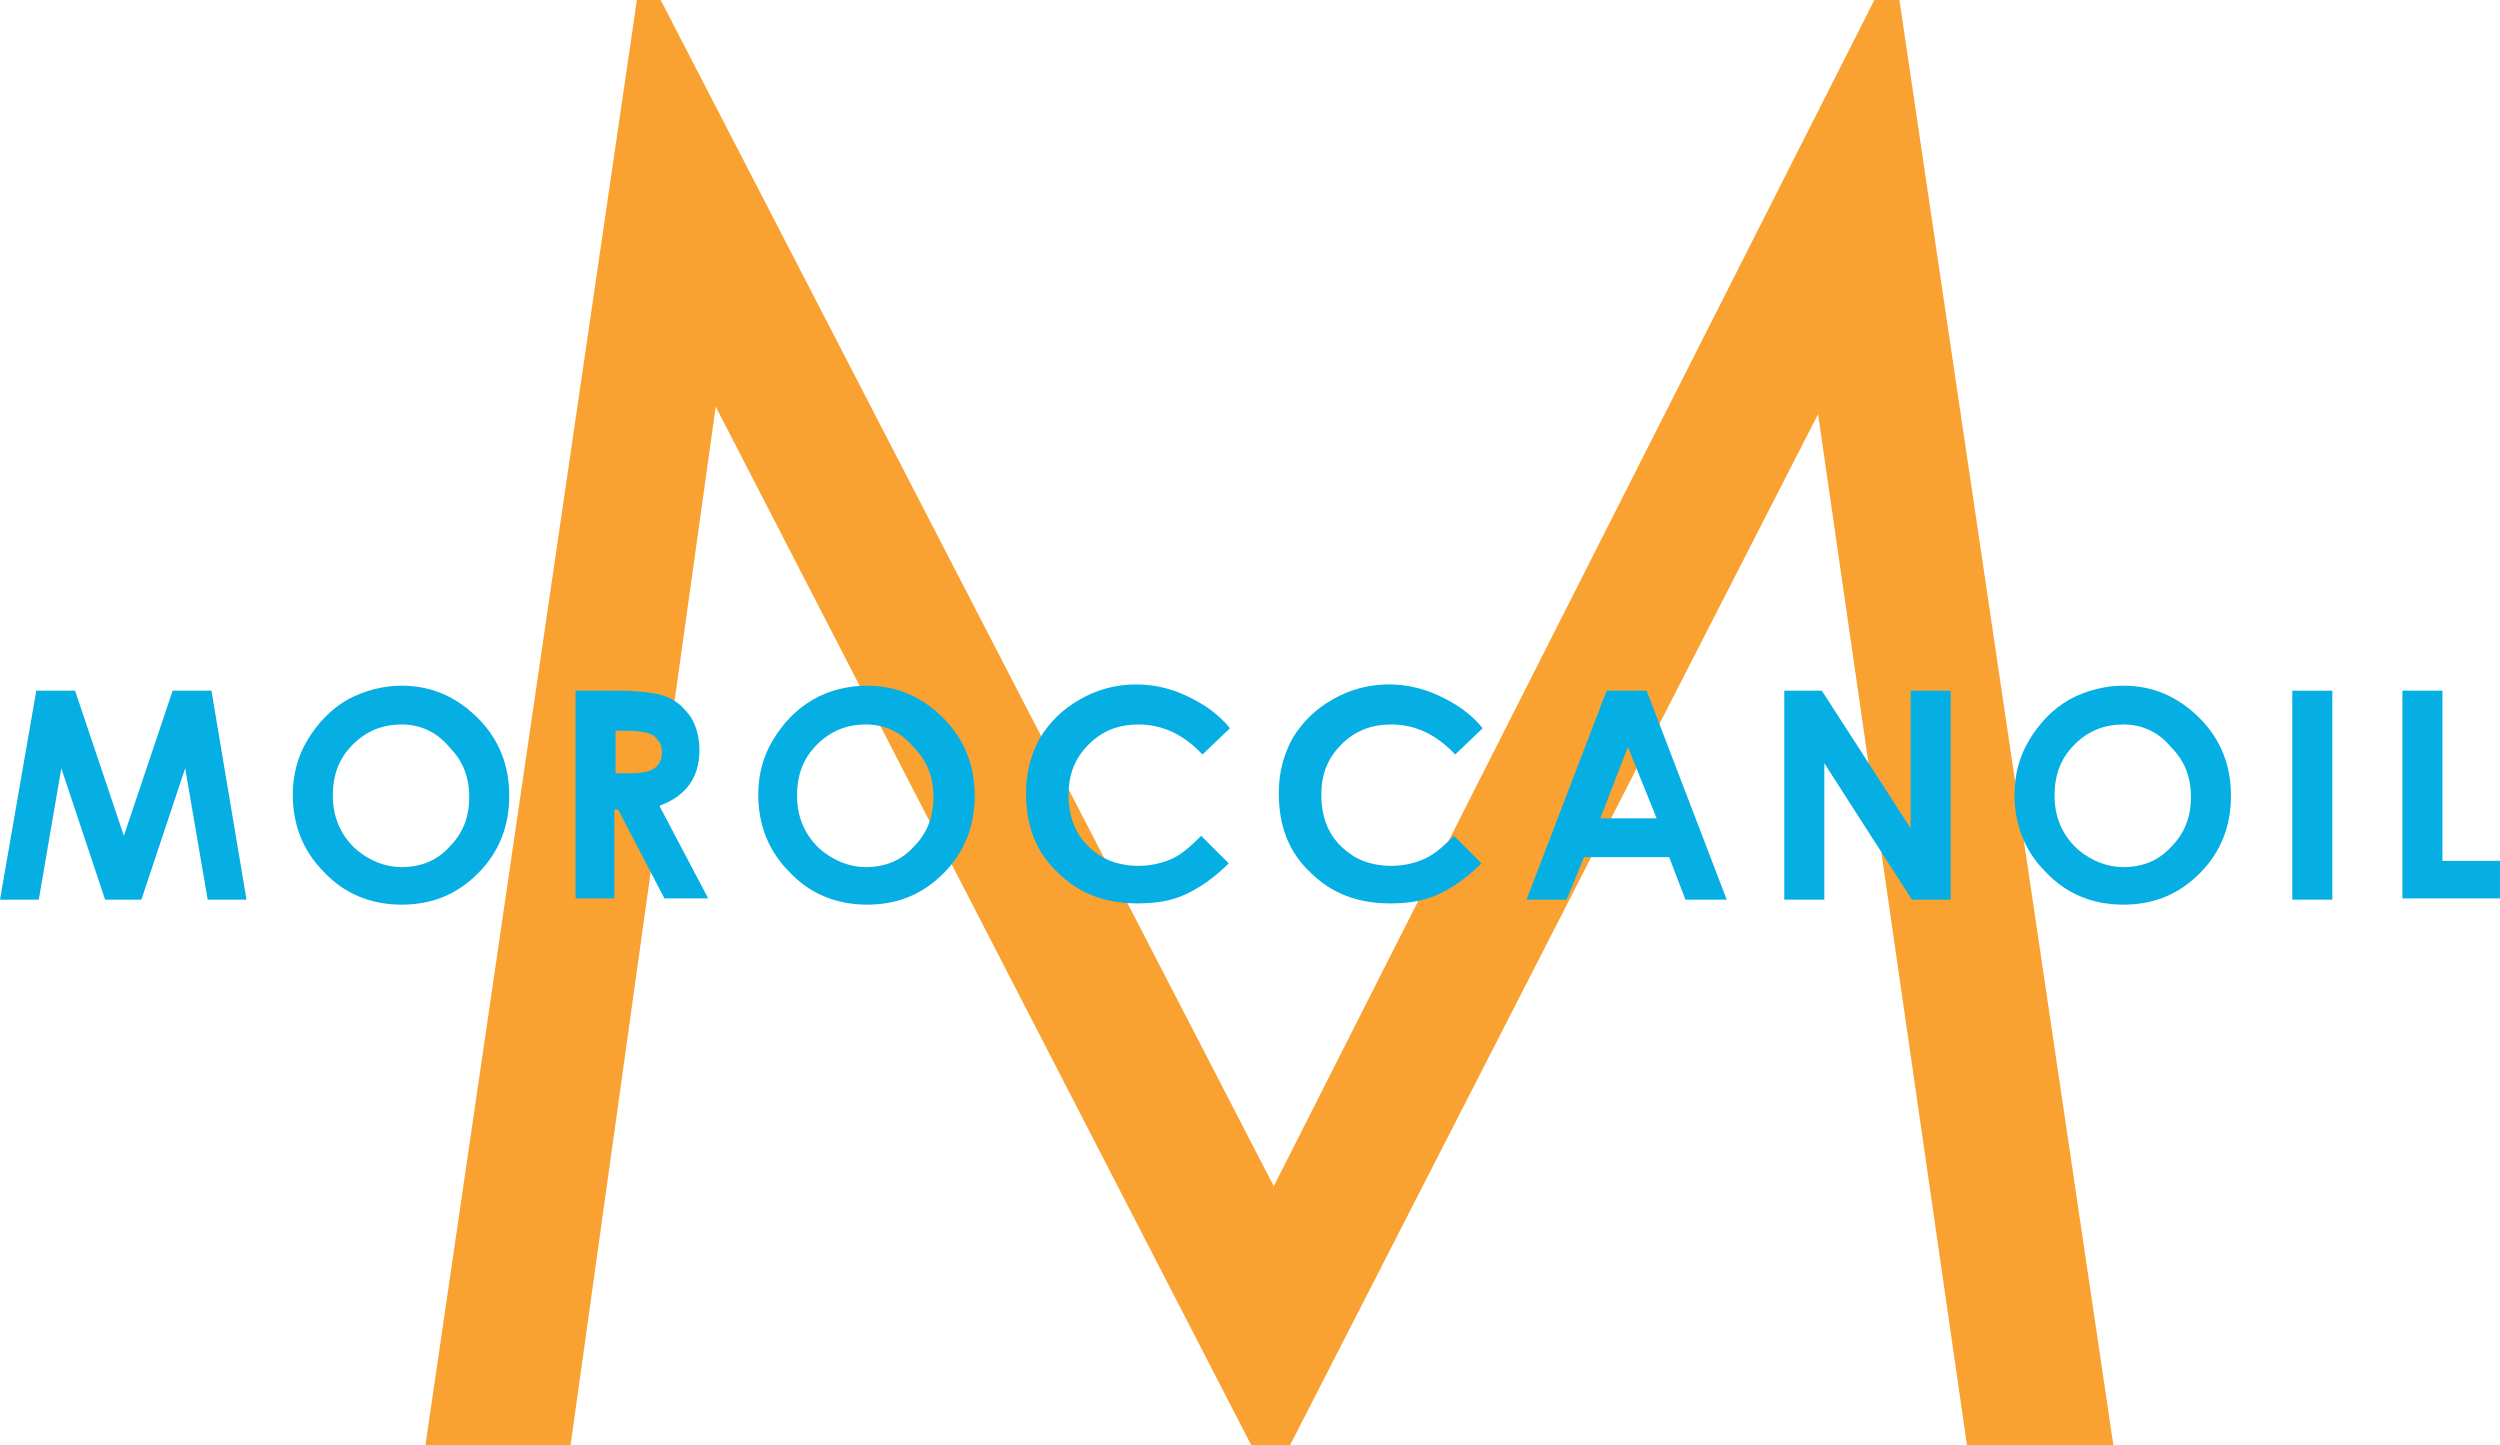 <?xml version="1.0" encoding="utf-8"?>
<!-- Generator: Adobe Illustrator 19.2.1, SVG Export Plug-In . SVG Version: 6.00 Build 0)  -->
<svg version="1.1" id="Layer_1" xmlns="http://www.w3.org/2000/svg" xmlns:xlink="http://www.w3.org/1999/xlink" x="0px" y="0px"
	 viewBox="0 0 199.8 115.5" style="enable-background:new 0 0 199.8 115.5;" xml:space="preserve">
<style type="text/css">
	.st0{fill:#F9A231;}
	.st1{fill:#06AFE3;}
</style>
<g>
	<polygon class="st0" points="34,115.5 45.6,115.5 57.2,32.5 100,115.5 103.1,115.5 145.3,33.1 157.2,115.5 168.9,115.5 151.8,0 
		149.8,0 101.8,94.8 52.8,0 50.9,0 	"/>
	<g>
		<path class="st1" d="M2.9,55.2H6l3.9,11.6l3.9-11.6h3.1l2.8,16.7h-3.1l-1.8-10.5l-3.5,10.5H8.4L4.9,61.4L3.1,71.9H0L2.9,55.2z"/>
		<path class="st1" d="M32.1,54.8c2.4,0,4.4,0.9,6.1,2.6c1.7,1.7,2.5,3.8,2.5,6.2c0,2.4-0.8,4.5-2.5,6.2c-1.7,1.7-3.7,2.5-6.1,2.5
			c-2.5,0-4.6-0.9-6.2-2.6c-1.7-1.7-2.5-3.8-2.5-6.2c0-1.6,0.4-3.1,1.2-4.4c0.8-1.3,1.8-2.4,3.2-3.2C29.1,55.2,30.6,54.8,32.1,54.8z
			 M32.1,57.9c-1.5,0-2.8,0.5-3.9,1.6c-1.1,1.1-1.6,2.4-1.6,4.1c0,1.8,0.7,3.3,2,4.4c1,0.8,2.2,1.3,3.5,1.3c1.5,0,2.8-0.5,3.8-1.6
			c1.1-1.1,1.6-2.4,1.6-4c0-1.6-0.5-2.9-1.6-4C34.9,58.5,33.6,57.9,32.1,57.9z"/>
		<path class="st1" d="M46,55.2h3.4c1.8,0,3.2,0.2,3.9,0.5c0.8,0.3,1.4,0.9,1.9,1.6c0.5,0.8,0.7,1.7,0.7,2.7c0,1.1-0.3,2-0.8,2.7
			c-0.5,0.7-1.3,1.3-2.4,1.7l3.9,7.4h-3.5l-3.7-7.1h-0.3v7.1H46V55.2z M49.2,61.8h1c1,0,1.7-0.1,2.1-0.4c0.4-0.3,0.6-0.7,0.6-1.3
			c0-0.4-0.1-0.7-0.3-0.9c-0.2-0.3-0.4-0.5-0.8-0.6c-0.3-0.1-0.9-0.2-1.7-0.2h-0.9V61.8z"/>
		<path class="st1" d="M69.3,54.8c2.4,0,4.4,0.9,6.1,2.6c1.7,1.7,2.5,3.8,2.5,6.2c0,2.4-0.8,4.5-2.5,6.2c-1.7,1.7-3.7,2.5-6.1,2.5
			c-2.5,0-4.6-0.9-6.2-2.6c-1.7-1.7-2.5-3.8-2.5-6.2c0-1.6,0.4-3.1,1.2-4.4c0.8-1.3,1.8-2.4,3.2-3.2C66.2,55.2,67.7,54.8,69.3,54.8z
			 M69.2,57.9c-1.5,0-2.8,0.5-3.9,1.6c-1.1,1.1-1.6,2.4-1.6,4.1c0,1.8,0.7,3.3,2,4.4c1,0.8,2.2,1.3,3.5,1.3c1.5,0,2.8-0.5,3.8-1.6
			c1.1-1.1,1.6-2.4,1.6-4c0-1.6-0.5-2.9-1.6-4C72,58.5,70.7,57.9,69.2,57.9z"/>
		<path class="st1" d="M98.3,58.2l-2.2,2.1c-1.5-1.6-3.2-2.4-5.1-2.4c-1.6,0-2.9,0.5-4,1.6c-1.1,1.1-1.6,2.4-1.6,4
			c0,1.1,0.2,2.1,0.7,3c0.5,0.9,1.2,1.5,2,2c0.9,0.5,1.9,0.7,2.9,0.7c0.9,0,1.8-0.2,2.5-0.5c0.8-0.3,1.6-1,2.5-1.9l2.2,2.2
			c-1.2,1.2-2.4,2-3.5,2.5c-1.1,0.5-2.3,0.7-3.8,0.7c-2.6,0-4.7-0.8-6.4-2.5c-1.7-1.6-2.5-3.7-2.5-6.3c0-1.7,0.4-3.1,1.1-4.4
			c0.8-1.3,1.8-2.3,3.2-3.1c1.4-0.8,2.9-1.2,4.5-1.2c1.4,0,2.7,0.3,4,0.9C96.3,56.3,97.4,57.1,98.3,58.2z"/>
		<path class="st1" d="M118.5,58.2l-2.2,2.1c-1.5-1.6-3.2-2.4-5.1-2.4c-1.6,0-2.9,0.5-4,1.6c-1.1,1.1-1.6,2.4-1.6,4
			c0,1.1,0.2,2.1,0.7,3c0.5,0.9,1.2,1.5,2,2c0.9,0.5,1.9,0.7,2.9,0.7c0.9,0,1.8-0.2,2.5-0.5c0.8-0.3,1.6-1,2.5-1.9l2.2,2.2
			c-1.2,1.2-2.4,2-3.5,2.5c-1.1,0.5-2.3,0.7-3.8,0.7c-2.6,0-4.7-0.8-6.4-2.5c-1.7-1.6-2.5-3.7-2.5-6.3c0-1.7,0.4-3.1,1.1-4.4
			c0.8-1.3,1.8-2.3,3.2-3.1c1.4-0.8,2.9-1.2,4.5-1.2c1.4,0,2.7,0.3,4,0.9C116.5,56.3,117.6,57.1,118.5,58.2z"/>
		<path class="st1" d="M128.4,55.2h3.2l6.4,16.7h-3.3l-1.3-3.4h-6.8l-1.4,3.4H122L128.4,55.2z M130.1,59.7l-2.2,5.7h4.5L130.1,59.7z
			"/>
		<path class="st1" d="M142.6,55.2h3l7.1,11v-11h3.2v16.7h-3.1L145.8,61v10.9h-3.2V55.2z"/>
		<path class="st1" d="M169.7,54.8c2.4,0,4.4,0.9,6.1,2.6c1.7,1.7,2.5,3.8,2.5,6.2c0,2.4-0.8,4.5-2.5,6.2c-1.7,1.7-3.7,2.5-6.1,2.5
			c-2.5,0-4.6-0.9-6.2-2.6c-1.7-1.7-2.5-3.8-2.5-6.2c0-1.6,0.4-3.1,1.2-4.4c0.8-1.3,1.8-2.4,3.2-3.2
			C166.7,55.2,168.2,54.8,169.7,54.8z M169.7,57.9c-1.5,0-2.8,0.5-3.9,1.6c-1.1,1.1-1.6,2.4-1.6,4.1c0,1.8,0.7,3.3,2,4.4
			c1,0.8,2.2,1.3,3.5,1.3c1.5,0,2.8-0.5,3.8-1.6c1.1-1.1,1.6-2.4,1.6-4c0-1.6-0.5-2.9-1.6-4C172.5,58.5,171.2,57.9,169.7,57.9z"/>
		<path class="st1" d="M183.2,55.2h3.2v16.7h-3.2V55.2z"/>
		<path class="st1" d="M192,55.2h3.2v13.6h4.6v3H192V55.2z"/>
	</g>
</g>
</svg>
